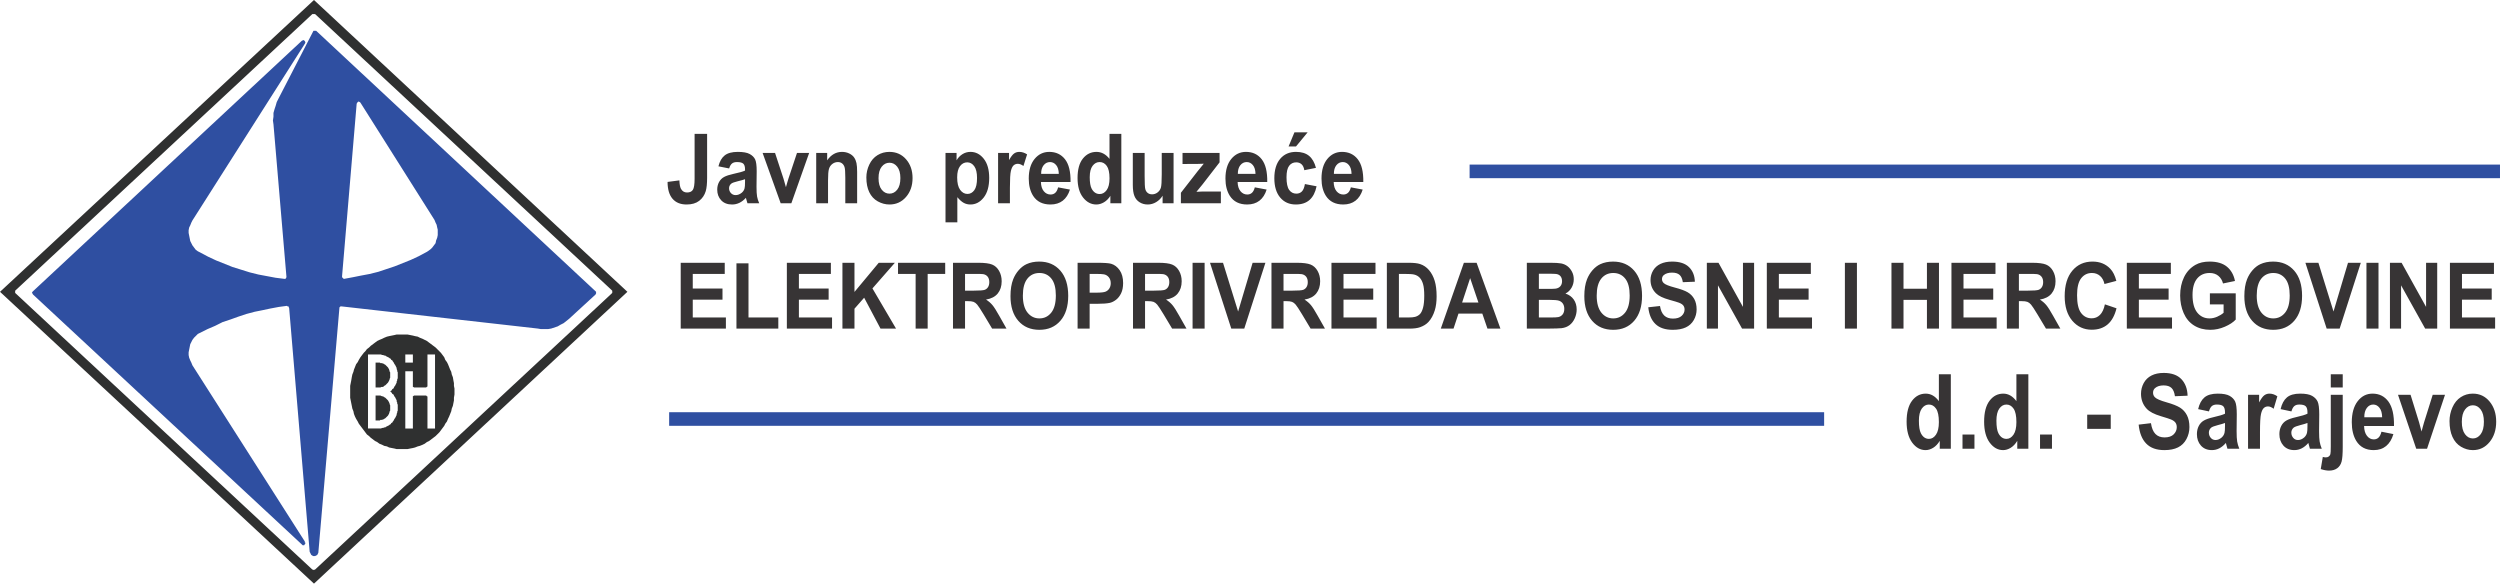 <?xml version="1.0" encoding="UTF-8"?>
<!DOCTYPE svg PUBLIC "-//W3C//DTD SVG 1.1//EN" "http://www.w3.org/Graphics/SVG/1.1/DTD/svg11.dtd">
<!-- Creator: CorelDRAW -->
<svg xmlns="http://www.w3.org/2000/svg" xml:space="preserve" width="150mm" height="35.018mm" version="1.1" style="shape-rendering:geometricPrecision; text-rendering:geometricPrecision; image-rendering:optimizeQuality; fill-rule:evenodd; clip-rule:evenodd"
viewBox="0 0 12868.05 3004.12"
 xmlns:xlink="http://www.w3.org/1999/xlink"
 xmlns:xodm="http://www.corel.com/coreldraw/odm/2003">
 <defs>
  <style type="text/css">
   <![CDATA[
    .fil1 {fill:#2F3030}
    .fil2 {fill:#2F4FA1}
    .fil3 {fill:#2F4FA1}
    .fil0 {fill:#373435;fill-rule:nonzero}
   ]]>
  </style>
 </defs>
 <g id="Layer_x0020_1">
  <g id="_1361914681936">
   <path class="fil0" d="M3503.73 1691.49l0 -338.9 226.62 0 0 57.27 -164.61 0 0 75.26 153.06 0 0 57.27 -153.06 0 0 91.83 170.59 0 0 57.27 -232.59 0zm286.91 0l0 -336.06 61.99 0 0 278.79 153.49 0 0 57.27 -215.48 0zm259.45 0l0 -338.9 226.62 0 0 57.27 -164.61 0 0 75.26 153.06 0 0 57.27 -153.06 0 0 91.83 170.59 0 0 57.27 -232.59 0zm286.05 0l0 -338.9 61.99 0 0 150.12 124.93 -150.12 83.08 0 -115.51 131.97 121.51 206.93 -79.95 0 -84.23 -159.12 -49.82 56.65 0 102.47 -61.99 0zm376.75 0l0 -281.63 -90.65 0 0 -57.27 242.85 0 0 57.27 -90.21 0 0 281.63 -61.99 0zm192.33 0l0 -338.9 130.2 0c32.7,0 56.51,3.08 71.32,9.14 14.9,6.07 26.72,16.88 35.64,32.43 8.9,15.62 13.39,33.36 13.39,53.4 0,25.48 -6.7,46.47 -20.16,63.04 -13.48,16.57 -33.56,26.98 -60.36,31.32 13.32,8.6 24.3,18.06 32.92,28.4 8.7,10.33 20.38,28.71 35.07,55.05l37.33 66.12 -73.9 0 -44.32 -74c-15.9,-26.27 -26.8,-42.83 -32.72,-49.7 -5.83,-6.79 -12.04,-11.51 -18.59,-14.04 -6.63,-2.53 -17.04,-3.79 -31.3,-3.79l-12.53 0 0 141.53 -62 0zm62 -195.49l45.74 0c29.65,0 48.11,-1.42 55.51,-4.17 7.34,-2.76 13.19,-7.58 17.32,-14.37 4.2,-6.78 6.27,-15.3 6.27,-25.47 0,-11.45 -2.77,-20.6 -8.27,-27.69 -5.48,-7.03 -13.25,-11.44 -23.23,-13.25 -5.06,-0.79 -20.08,-1.18 -45.11,-1.18l-48.24 0 0 86.14zm233.94 28.09c0,-34.55 4.7,-63.59 14.03,-87.09 6.92,-17.27 16.46,-32.81 28.51,-46.55 12.04,-13.72 25.23,-23.9 39.55,-30.6 19.1,-8.92 41.12,-13.42 66.06,-13.42 45.18,0 81.24,15.54 108.38,46.55 27.08,31.08 40.63,74.23 40.63,129.53 0,54.84 -13.48,97.75 -40.35,128.67 -26.86,30.99 -62.85,46.46 -107.82,46.46 -45.53,0 -81.8,-15.37 -108.67,-46.22 -26.87,-30.77 -40.34,-73.22 -40.34,-127.33zm63.71 -2.28c0,38.42 8.05,67.52 24.08,87.41 16.03,19.8 36.42,29.74 61.07,29.74 24.73,0 44.96,-9.87 60.86,-29.51 15.82,-19.72 23.73,-49.22 23.73,-88.59 0,-38.89 -7.7,-67.92 -23.16,-87.01 -15.39,-19.18 -35.84,-28.71 -61.42,-28.71 -25.51,0 -46.11,9.69 -61.72,29.02 -15.6,19.41 -23.44,48.6 -23.44,87.65zm281.69 169.69l0 -338.9 99.13 0c37.55,0 62,1.66 73.4,5.04 17.53,5.13 32.2,16.18 44.03,33.21 11.83,17.04 17.75,39.06 17.75,66.04 0,20.83 -3.42,38.26 -10.19,52.46 -6.84,14.2 -15.47,25.32 -25.94,33.44 -10.48,8.06 -21.16,13.42 -32,16.03 -14.76,3.23 -36.06,4.89 -63.99,4.89l-40.19 0 0 127.8 -62 0zm62 -281.63l0 96.56 33.71 0c24.3,0 40.47,-1.81 48.68,-5.37 8.18,-3.54 14.6,-9.07 19.23,-16.73 4.63,-7.57 6.98,-16.33 6.98,-26.41 0,-12.4 -3.27,-22.57 -9.75,-30.62 -6.57,-8.05 -14.76,-13.09 -24.81,-15.15 -7.33,-1.5 -22.09,-2.28 -44.32,-2.28l-29.72 0zm223.18 281.63l0 -338.9 130.2 0c32.7,0 56.51,3.08 71.32,9.14 14.9,6.07 26.73,16.88 35.64,32.43 8.9,15.62 13.39,33.36 13.39,53.4 0,25.48 -6.69,46.47 -20.16,63.04 -13.47,16.57 -33.56,26.98 -60.36,31.32 13.32,8.6 24.3,18.06 32.92,28.4 8.7,10.33 20.38,28.71 35.07,55.05l37.34 66.12 -73.91 0 -44.32 -74c-15.9,-26.27 -26.8,-42.83 -32.71,-49.7 -5.84,-6.79 -12.04,-11.51 -18.6,-14.04 -6.62,-2.53 -17.04,-3.79 -31.29,-3.79l-12.53 0 0 141.53 -62.01 0zm62.01 -195.49l45.74 0c29.64,0 48.1,-1.42 55.5,-4.17 7.34,-2.76 13.19,-7.58 17.33,-14.37 4.19,-6.78 6.27,-15.3 6.27,-25.47 0,-11.45 -2.78,-20.6 -8.28,-27.69 -5.48,-7.03 -13.25,-11.44 -23.22,-13.25 -5.06,-0.79 -20.09,-1.18 -45.11,-1.18l-48.24 0 0 86.14zm244.63 195.49l0 -338.9 61.99 0 0 338.9 -61.99 0zm199.24 0l-109.52 -338.9 66.98 0 77.76 250.86 74.61 -250.86 65.84 0 -108.89 338.9 -66.78 0zm206.88 0l0 -338.9 130.2 0c32.7,0 56.51,3.08 71.32,9.14 14.9,6.07 26.72,16.88 35.64,32.43 8.9,15.62 13.39,33.36 13.39,53.4 0,25.48 -6.7,46.47 -20.16,63.04 -13.48,16.57 -33.56,26.98 -60.36,31.32 13.32,8.6 24.3,18.06 32.92,28.4 8.7,10.33 20.38,28.71 35.07,55.05l37.33 66.12 -73.9 0 -44.32 -74c-15.9,-26.27 -26.8,-42.83 -32.72,-49.7 -5.83,-6.79 -12.04,-11.51 -18.59,-14.04 -6.63,-2.53 -17.04,-3.79 -31.3,-3.79l-12.53 0 0 141.53 -62 0zm62 -195.49l45.75 0c29.64,0 48.1,-1.42 55.5,-4.17 7.34,-2.76 13.19,-7.58 17.32,-14.37 4.2,-6.78 6.27,-15.3 6.27,-25.47 0,-11.45 -2.77,-20.6 -8.27,-27.69 -5.48,-7.03 -13.25,-11.44 -23.23,-13.25 -5.06,-0.79 -20.08,-1.18 -45.11,-1.18l-48.24 0 0 86.14zm246.77 195.49l0 -338.9 226.62 0 0 57.27 -164.61 0 0 75.26 153.06 0 0 57.27 -153.06 0 0 91.83 170.59 0 0 57.27 -232.59 0zm285.18 -338.9l112.74 0c25.44,0 44.82,2.13 58.15,6.47 17.89,5.83 33.28,16.26 46.03,31.24 12.83,14.92 22.53,33.21 29.22,54.91 6.63,21.61 9.98,48.36 9.98,80.07 0,27.93 -3.14,51.92 -9.41,72.11 -7.62,24.68 -18.52,44.64 -32.7,59.87 -10.69,11.6 -25.16,20.59 -43.33,27.06 -13.61,4.81 -31.78,7.18 -54.58,7.18l-116.1 0 0 -338.9zm62.01 57.27l0 224.36 45.96 0c17.18,0 29.57,-1.11 37.2,-3.24 10.05,-2.76 18.32,-7.49 24.88,-14.12 6.62,-6.61 11.97,-17.51 16.1,-32.65 4.21,-15.15 6.27,-35.9 6.27,-62.08 0,-26.2 -2.06,-46.24 -6.27,-60.28 -4.13,-14.03 -9.97,-24.92 -17.46,-32.81 -7.48,-7.81 -16.97,-13.17 -28.51,-15.93 -8.54,-2.13 -25.44,-3.23 -50.52,-3.23l-27.65 0zm522.55 281.63l-66.77 0 -26.43 -77.15 -122.79 0 -25.44 77.15 -65.56 0 118.87 -338.9 65.49 0 122.63 338.9zm-113.3 -134.43l-42.54 -125.43 -41.33 125.43 83.87 0zm249.19 -204.47l122.44 0c24.3,0 42.33,1.1 54.23,3.31 11.97,2.29 22.59,6.94 32,13.97 9.4,7.1 17.24,16.48 23.51,28.24 6.27,11.75 9.4,25.01 9.4,39.59 0,15.79 -3.85,30.39 -11.55,43.55 -7.7,13.25 -18.17,23.11 -31.35,29.74 18.6,6.07 32.86,16.33 42.89,30.85 9.98,14.52 14.97,31.55 14.97,51.2 0,15.47 -3.2,30.45 -9.69,45.04 -6.49,14.6 -15.32,26.28 -26.59,35.03 -11.2,8.68 -25.02,14.04 -41.47,16.09 -10.26,1.18 -35.14,1.98 -74.54,2.29l-104.27 0 0 -338.9zm62.01 56.32l0 78.1 40.47 0c24.01,0 38.97,-0.39 44.82,-1.18 10.54,-1.34 18.88,-5.35 24.94,-12.06 6.06,-6.71 9.06,-15.47 9.06,-26.35 0,-10.49 -2.65,-18.93 -7.85,-25.49 -5.21,-6.54 -12.97,-10.48 -23.23,-11.83 -6.13,-0.79 -23.73,-1.18 -52.73,-1.18l-35.48 0zm0 134.44l0 90.87 57.29 0c22.24,0 36.42,-0.71 42.4,-2.06 9.2,-1.89 16.68,-6.38 22.46,-13.56 5.76,-7.25 8.68,-16.81 8.68,-28.88 0,-10.25 -2.2,-18.86 -6.69,-25.95 -4.42,-7.1 -10.9,-12.31 -19.32,-15.54 -8.4,-3.23 -26.72,-4.88 -54.86,-4.88l-49.95 0zm233.94 -19.26c0,-34.55 4.7,-63.59 14.03,-87.09 6.92,-17.27 16.46,-32.81 28.51,-46.55 12.04,-13.72 25.23,-23.9 39.55,-30.6 19.1,-8.92 41.12,-13.42 66.06,-13.42 45.18,0 81.23,15.54 108.38,46.55 27.07,31.08 40.62,74.23 40.62,129.53 0,54.84 -13.47,97.75 -40.34,128.67 -26.87,30.99 -62.86,46.46 -107.82,46.46 -45.54,0 -81.8,-15.37 -108.67,-46.22 -26.87,-30.77 -40.34,-73.22 -40.34,-127.33zm63.71 -2.28c0,38.42 8.06,67.52 24.09,87.41 16.03,19.8 36.42,29.74 61.06,29.74 24.74,0 44.97,-9.87 60.87,-29.51 15.82,-19.72 23.73,-49.22 23.73,-88.59 0,-38.89 -7.7,-67.92 -23.16,-87.01 -15.39,-19.18 -35.84,-28.71 -61.43,-28.71 -25.51,0 -46.1,9.69 -61.71,29.02 -15.6,19.41 -23.45,48.6 -23.45,87.65zm265.45 59.88l60.29 -6.63c3.62,22.33 10.89,38.66 21.94,49.15 11.04,10.49 25.93,15.7 44.69,15.7 19.8,0 34.77,-4.66 44.81,-13.97 10.05,-9.31 15.12,-20.19 15.12,-32.66 0,-8.05 -2.14,-14.83 -6.35,-20.51 -4.19,-5.59 -11.62,-10.49 -22.16,-14.59 -7.2,-2.84 -23.58,-7.73 -49.23,-14.82 -33,-9.16 -56.16,-20.37 -69.48,-33.69 -18.74,-18.7 -28.08,-41.5 -28.08,-68.4 0,-17.28 4.41,-33.53 13.18,-48.6 8.84,-15.06 21.52,-26.51 38.13,-34.39 16.6,-7.89 36.55,-11.84 60.06,-11.84 38.27,0 67.14,9.39 86.45,28.24 19.39,18.86 29.5,43.95 30.5,75.42l-62 2.37c-2.63,-17.51 -8.26,-30.06 -16.88,-37.71 -8.63,-7.65 -21.6,-11.52 -38.84,-11.52 -17.82,0 -31.78,4.1 -41.84,12.31 -6.49,5.29 -9.75,12.31 -9.75,21.15 0,8.04 3.06,14.9 9.19,20.58 7.77,7.33 26.65,14.92 56.65,22.8 30,7.82 52.17,16.03 66.48,24.37 14.4,8.44 25.66,19.89 33.77,34.49 8.12,14.59 12.18,32.58 12.18,53.96 0,19.4 -4.84,37.63 -14.6,54.59 -9.77,16.96 -23.51,29.58 -41.33,37.79 -17.82,8.28 -40.05,12.38 -66.63,12.38 -38.69,0 -68.41,-9.87 -89.14,-29.67 -20.74,-19.71 -33.07,-48.51 -37.13,-86.29zm301.43 109.81l0 -338.9 60 0 125.99 227.11 0 -227.11 57.3 0 0 338.9 -61.92 0 -124.07 -222.78 0 222.78 -57.3 0zm308.76 0l0 -338.9 226.62 0 0 57.27 -164.61 0 0 75.26 153.06 0 0 57.27 -153.06 0 0 91.83 170.59 0 0 57.27 -232.59 0zm401.85 0l0 -338.9 61.99 0 0 338.9 -61.99 0zm239.72 0l0 -338.9 62.01 0 0 133.47 120.57 0 0 -133.47 61.99 0 0 338.9 -61.99 0 0 -148.15 -120.57 0 0 148.15 -62.01 0zm308.77 0l0 -338.9 226.62 0 0 57.27 -164.62 0 0 75.26 153.07 0 0 57.27 -153.07 0 0 91.83 170.6 0 0 57.27 -232.59 0zm285.18 0l0 -338.9 130.2 0c32.7,0 56.51,3.08 71.32,9.14 14.9,6.07 26.73,16.88 35.64,32.43 8.91,15.62 13.39,33.36 13.39,53.4 0,25.48 -6.69,46.47 -20.16,63.04 -13.47,16.57 -33.56,26.98 -60.35,31.32 13.31,8.6 24.29,18.06 32.91,28.4 8.7,10.33 20.38,28.71 35.07,55.05l37.34 66.12 -73.91 0 -44.32 -74c-15.9,-26.27 -26.79,-42.83 -32.71,-49.7 -5.84,-6.79 -12.04,-11.51 -18.6,-14.04 -6.62,-2.53 -17.04,-3.79 -31.29,-3.79l-12.53 0 0 141.53 -62.01 0zm62.01 -195.49l45.74 0c29.64,0 48.11,-1.42 55.51,-4.17 7.33,-2.76 13.19,-7.58 17.32,-14.37 4.19,-6.78 6.27,-15.3 6.27,-25.47 0,-11.45 -2.78,-20.6 -8.27,-27.69 -5.49,-7.03 -13.25,-11.44 -23.23,-13.25 -5.06,-0.79 -20.09,-1.18 -45.11,-1.18l-48.24 0 0 86.14zm442.59 70.53l59.85 20.35c-9.2,37.32 -24.52,65.01 -45.89,83.15 -21.38,18.07 -48.46,27.13 -81.32,27.13 -40.68,0 -74.1,-15.38 -100.33,-46.14 -26.15,-30.77 -39.26,-72.82 -39.26,-126.22 0,-56.41 13.19,-100.28 39.47,-131.52 26.3,-31.24 60.93,-46.86 103.83,-46.86 37.49,0 67.92,12.31 91.29,36.85 13.97,14.51 24.37,35.34 31.36,62.56l-61.15 16.09c-3.64,-17.51 -11.19,-31.39 -22.65,-41.56 -11.55,-10.17 -25.51,-15.22 -41.91,-15.22 -22.73,0 -41.19,8.99 -55.3,27.06 -14.18,17.98 -21.24,47.17 -21.24,87.55 0,42.76 6.99,73.3 20.89,91.44 13.96,18.21 32.07,27.3 54.36,27.3 16.46,0 30.64,-5.76 42.47,-17.36 11.83,-11.6 20.38,-29.73 25.51,-54.59zm112.94 124.96l0 -338.9 226.62 0 0 57.27 -164.61 0 0 75.26 153.06 0 0 57.27 -153.06 0 0 91.83 170.59 0 0 57.27 -232.59 0zm427.56 -124.49l0 -57.26 132.98 0 0 135.21c-12.89,13.97 -31.64,26.2 -56.22,36.85 -24.52,10.58 -49.38,15.85 -74.61,15.85 -32,0 -59.86,-7.41 -83.66,-22.32 -23.74,-14.91 -41.62,-36.29 -53.59,-63.97 -11.97,-27.7 -17.96,-57.91 -17.96,-90.5 0,-35.34 6.69,-66.73 20.02,-94.26 13.4,-27.46 32.92,-48.61 58.64,-63.28 19.67,-11.28 44.04,-16.88 73.25,-16.88 37.99,0 67.7,8.84 89.08,26.51 21.3,17.75 35.06,42.13 41.19,73.37l-61.57 12.77c-4.29,-16.63 -12.4,-29.8 -24.3,-39.51 -11.83,-9.63 -26.65,-14.43 -44.47,-14.43 -26.94,0 -48.38,9.45 -64.28,28.47 -15.89,19.01 -23.87,47.17 -23.87,84.49 0,40.3 8.06,70.53 24.15,90.64 16.18,20.12 37.27,30.21 63.43,30.21 12.9,0 25.86,-2.84 38.84,-8.44 13.04,-5.6 24.16,-12.47 33.49,-20.51l0 -43.01 -70.55 0zm177.37 -42.91c0,-34.55 4.7,-63.59 14.03,-87.09 6.92,-17.27 16.46,-32.81 28.51,-46.55 12.04,-13.72 25.22,-23.9 39.55,-30.6 19.1,-8.92 41.12,-13.42 66.06,-13.42 45.18,0 81.23,15.54 108.38,46.55 27.07,31.08 40.62,74.23 40.62,129.53 0,54.84 -13.47,97.75 -40.34,128.67 -26.87,30.99 -62.86,46.46 -107.82,46.46 -45.54,0 -81.8,-15.37 -108.67,-46.22 -26.87,-30.77 -40.34,-73.22 -40.34,-127.33zm63.71 -2.28c0,38.42 8.06,67.52 24.09,87.41 16.03,19.8 36.41,29.74 61.06,29.74 24.74,0 44.97,-9.87 60.87,-29.51 15.82,-19.72 23.73,-49.22 23.73,-88.59 0,-38.89 -7.7,-67.92 -23.16,-87.01 -15.39,-19.18 -35.84,-28.71 -61.43,-28.71 -25.51,0 -46.1,9.69 -61.71,29.02 -15.6,19.41 -23.45,48.6 -23.45,87.65zm360.01 169.69l-109.52 -338.9 66.98 0 77.76 250.86 74.61 -250.86 65.84 0 -108.89 338.9 -66.78 0zm204.74 0l0 -338.9 62 0 0 338.9 -62 0zm120.93 0l0 -338.9 60.01 0 125.99 227.11 0 -227.11 57.3 0 0 338.9 -61.92 0 -124.07 -222.78 0 222.78 -57.31 0zm308.77 0l0 -338.9 226.62 0 0 57.27 -164.61 0 0 75.26 153.06 0 0 57.27 -153.06 0 0 91.83 170.59 0 0 57.27 -232.59 0z"/>
   <path class="fil0" d="M10041.38 2309.87l-57.02 0 0 -40.77c-9.5,15.88 -20.79,27.74 -33.75,35.78 -12.94,7.94 -26.04,11.95 -39.21,11.95 -26.87,0 -49.84,-12.85 -68.99,-38.64 -19.09,-25.79 -28.66,-61.66 -28.66,-107.8 0,-47.11 9.28,-82.98 27.91,-107.53 18.63,-24.54 42.14,-36.76 70.58,-36.76 26.04,0 48.64,12.95 67.64,38.73l0 -138.32 61.51 0 0 383.37zm-164.33 -144.3c0,29.73 3.43,51.22 10.24,64.52 9.96,19.28 23.81,28.91 41.61,28.91 14.15,0 26.19,-7.22 36.07,-21.68 9.95,-14.46 14.89,-35.96 14.89,-64.69 0,-32.04 -4.8,-55.08 -14.45,-69.16 -9.65,-14.1 -21.92,-21.16 -36.96,-21.16 -14.6,0 -26.8,6.97 -36.67,20.89 -9.81,13.92 -14.74,34.72 -14.74,62.38zm224.42 144.3l0 -73.36 61.51 0 0 73.36 -61.51 0zm338.93 0l-57.02 0 0 -40.77c-9.51,15.88 -20.79,27.74 -33.75,35.78 -12.94,7.94 -26.04,11.95 -39.21,11.95 -26.87,0 -49.84,-12.85 -69,-38.64 -19.08,-25.79 -28.65,-61.66 -28.65,-107.8 0,-47.11 9.27,-82.98 27.91,-107.53 18.63,-24.54 42.14,-36.76 70.57,-36.76 26.04,0 48.65,12.95 67.65,38.73l0 -138.32 61.51 0 0 383.37zm-164.33 -144.3c0,29.73 3.43,51.22 10.24,64.52 9.96,19.28 23.8,28.91 41.61,28.91 14.15,0 26.19,-7.22 36.07,-21.68 9.95,-14.46 14.89,-35.96 14.89,-64.69 0,-32.04 -4.8,-55.08 -14.45,-69.16 -9.65,-14.1 -21.92,-21.16 -36.97,-21.16 -14.59,0 -26.79,6.97 -36.67,20.89 -9.81,13.92 -14.74,34.72 -14.74,62.38zm224.42 144.3l0 -73.36 61.51 0 0 73.36 -61.51 0zm242.78 -102.28l0 -73.34 121.23 0 0 73.34 -121.23 0zm264.84 -21.94l63.31 -7.5c3.81,25.26 11.45,43.73 23.05,55.6 11.59,11.86 27.24,17.76 46.93,17.76 20.79,0 36.52,-5.27 47.06,-15.79 10.55,-10.53 15.86,-22.85 15.86,-36.95 0,-9.1 -2.24,-16.78 -6.66,-23.21 -4.41,-6.32 -12.2,-11.86 -23.27,-16.51 -7.56,-3.22 -24.77,-8.74 -51.7,-16.77 -34.65,-10.36 -58.97,-23.03 -72.96,-38.11 -19.69,-21.16 -29.49,-46.94 -29.49,-77.37 0,-19.54 4.63,-37.94 13.84,-54.97 9.28,-17.05 22.6,-29.98 40.04,-38.9 17.44,-8.93 38.39,-13.39 63.08,-13.39 40.19,0 70.51,10.62 90.78,31.95 20.36,21.33 30.99,49.71 32.02,85.32l-65.1 2.68c-2.76,-19.81 -8.67,-34 -17.73,-42.66 -9.06,-8.65 -22.67,-13.02 -40.78,-13.02 -18.71,0 -33.38,4.64 -43.93,13.92 -6.81,5.98 -10.24,13.92 -10.24,23.92 0,9.09 3.21,16.86 9.65,23.28 8.16,8.3 27.99,16.87 59.49,25.79 31.5,8.84 54.78,18.13 69.82,27.57 15.12,9.56 26.94,22.49 35.46,39.01 8.53,16.51 12.79,36.86 12.79,61.05 0,21.94 -5.08,42.56 -15.34,61.74 -10.25,19.19 -24.69,33.47 -43.4,42.76 -18.71,9.36 -42.05,14 -69.97,14 -40.64,0 -71.84,-11.15 -93.62,-33.56 -21.78,-22.3 -34.73,-54.88 -38.99,-97.62zm361.9 -68l-55.68 -11.78c6.28,-27.13 17.13,-47.2 32.48,-60.23 15.34,-13.02 38.16,-19.54 68.39,-19.54 27.47,0 47.97,3.83 61.45,11.6 13.39,7.77 22.9,17.59 28.36,29.54 5.46,11.97 8.23,33.82 8.23,65.77l-0.89 85.66c0,24.36 0.97,42.4 2.92,53.99 1.94,11.6 5.61,24.01 11,37.21l-61.06 0c-1.58,-4.82 -3.59,-11.95 -5.91,-21.41 -0.98,-4.38 -1.72,-7.23 -2.17,-8.58 -10.47,12.32 -21.71,21.52 -33.67,27.67 -11.98,6.15 -24.71,9.27 -38.25,9.27 -23.86,0 -42.72,-7.76 -56.5,-23.28 -13.77,-15.45 -20.65,-35.08 -20.65,-58.82 0,-15.61 3.14,-29.62 9.43,-41.94 6.29,-12.22 15.04,-21.68 26.42,-28.19 11.3,-6.52 27.61,-12.23 48.94,-17.14 28.73,-6.43 48.71,-12.5 59.78,-18.02l0 -7.41c0,-14.28 -2.92,-24.45 -8.75,-30.61 -5.92,-6.07 -16.99,-9.11 -33.23,-9.11 -11.01,0 -19.53,2.6 -25.68,7.86 -6.21,5.18 -11.14,14.37 -14.96,27.49zm82.61 59.43c-7.86,3.12 -20.35,6.88 -37.49,11.24 -17.06,4.38 -28.29,8.66 -33.52,12.77 -8.01,6.88 -12.05,15.44 -12.05,25.88 0,10.35 3.22,19.18 9.65,26.68 6.44,7.51 14.59,11.25 24.54,11.25 11.08,0 21.7,-4.38 31.81,-13.02 7.4,-6.69 12.34,-14.73 14.66,-24.36 1.58,-6.25 2.39,-18.21 2.39,-35.78l0 -14.64zm180.14 132.79l-61.52 0 0 -277.89 57.01 0 0 39.44c9.81,-18.65 18.64,-30.87 26.5,-36.67 7.86,-5.81 16.75,-8.66 26.71,-8.66 14.07,0 27.61,4.63 40.64,13.83l-19.08 64.07c-10.41,-8.03 -20.06,-12.05 -28.97,-12.05 -8.67,0 -16.02,2.86 -22,8.48 -6,5.7 -10.71,15.89 -14.15,30.69 -3.44,14.82 -5.16,45.86 -5.16,93.08l0 85.67zm161.72 -192.22l-55.68 -11.78c6.28,-27.13 17.13,-47.2 32.48,-60.23 15.34,-13.02 38.16,-19.54 68.39,-19.54 27.47,0 47.97,3.83 61.44,11.6 13.4,7.77 22.91,17.59 28.37,29.54 5.46,11.97 8.23,33.82 8.23,65.77l-0.89 85.66c0,24.36 0.97,42.4 2.92,53.99 1.94,11.6 5.61,24.01 11,37.21l-61.06 0c-1.58,-4.82 -3.59,-11.95 -5.91,-21.41 -0.98,-4.38 -1.72,-7.23 -2.17,-8.58 -10.47,12.32 -21.71,21.52 -33.67,27.67 -11.98,6.15 -24.71,9.27 -38.25,9.27 -23.87,0 -42.72,-7.76 -56.5,-23.28 -13.77,-15.45 -20.65,-35.08 -20.65,-58.82 0,-15.61 3.14,-29.62 9.43,-41.94 6.29,-12.22 15.04,-21.68 26.42,-28.19 11.3,-6.52 27.61,-12.23 48.94,-17.14 28.73,-6.43 48.71,-12.5 59.78,-18.02l0 -7.41c0,-14.28 -2.92,-24.45 -8.75,-30.61 -5.92,-6.07 -16.99,-9.11 -33.23,-9.11 -11,0 -19.53,2.6 -25.67,7.86 -6.21,5.18 -11.14,14.37 -14.96,27.49zm82.61 59.43c-7.86,3.12 -20.36,6.88 -37.5,11.24 -17.05,4.38 -28.28,8.66 -33.52,12.77 -8,6.88 -12.04,15.44 -12.04,25.88 0,10.35 3.22,19.18 9.65,26.68 6.44,7.51 14.59,11.25 24.54,11.25 11.08,0 21.7,-4.38 31.81,-13.02 7.4,-6.69 12.34,-14.73 14.66,-24.36 1.58,-6.25 2.39,-18.21 2.39,-35.78l0 -14.64zm119.96 -182.58l0 -67.99 61.52 0 0 67.99 -61.52 0zm61.52 37.48l0 269.06c0,35.33 -1.96,60.32 -5.85,74.87 -3.82,14.54 -11.29,25.97 -22.36,34.08 -11,8.21 -25.08,12.32 -42.22,12.32 -6.13,0 -12.71,-0.62 -19.83,-1.96 -7.11,-1.25 -14.74,-3.22 -22.9,-5.89l10.55 -62.47c2.92,0.63 5.69,1.25 8.3,1.69 2.55,0.45 4.93,0.63 7.18,0.63 6.29,0 11.53,-1.6 15.57,-4.82 4.04,-3.21 6.73,-7.15 8,-11.7 1.35,-4.54 2.03,-18.11 2.03,-40.77l0 -265.04 61.52 0zm199.28 190.08l61.51 12.32c-7.85,26.86 -20.36,47.29 -37.33,61.39 -17.07,14.02 -38.4,21.06 -63.92,21.06 -40.48,0 -70.49,-15.78 -89.87,-47.38 -15.35,-25.35 -23.04,-57.3 -23.04,-95.94 0,-46.04 10.1,-82.18 30.22,-108.25 20.13,-26.14 45.66,-39.17 76.49,-39.17 34.56,0 61.89,13.65 81.94,40.95 19.97,27.31 29.55,69.16 28.66,125.56l-154 0c0.45,21.78 5.39,38.73 14.89,50.87 9.43,12.13 21.24,18.2 35.32,18.2 9.65,0 17.73,-3.12 24.24,-9.38 6.59,-6.25 11.52,-16.33 14.89,-30.25zm3.59 -74.43c-0.45,-21.32 -5.02,-37.56 -13.78,-48.63 -8.75,-11.15 -19.38,-16.69 -31.95,-16.69 -13.39,0 -24.48,5.89 -33.23,17.59 -8.77,11.69 -13.03,27.67 -12.88,47.74l91.83 0zm175.48 162.24l-93.91 -277.89 64.66 0 43.85 141.8 12.73 47.39c3.36,-12.05 5.53,-20 6.35,-23.82 2.1,-7.86 4.28,-15.72 6.67,-23.57l44.45 -141.8 63.31 0 -92.56 277.89 -55.54 0zm171.3 -142.34c0,-24.45 5.01,-48.09 15.12,-70.95 10.1,-22.93 24.39,-40.34 42.87,-52.37 18.49,-12.05 39.07,-18.12 61.89,-18.12 35.25,0 64.07,13.65 86.58,40.95 22.53,27.4 33.75,61.84 33.75,103.6 0,42.13 -11.37,77.01 -34.05,104.69 -22.75,27.66 -51.33,41.49 -85.82,41.49 -21.34,0 -41.68,-5.79 -61.08,-17.3 -19.3,-11.52 -34.04,-28.38 -44.14,-50.69 -10.11,-22.23 -15.12,-49.35 -15.12,-81.3zm63.31 3.93c0,27.57 5.46,48.72 16.39,63.35 11.01,14.72 24.48,22.05 40.57,22.05 16.01,0 29.48,-7.33 40.33,-22.05 10.85,-14.64 16.32,-35.95 16.32,-63.89 0,-27.22 -5.46,-48.19 -16.32,-62.82 -10.85,-14.74 -24.32,-22.05 -40.33,-22.05 -16.09,0 -29.56,7.31 -40.57,22.05 -10.93,14.64 -16.39,35.78 -16.39,63.35z"/>
   <path class="fil0" d="M3575.17 689.03l64.44 0 0 226.28c0,29.58 -2.3,52.37 -6.96,68.32 -6.23,20.79 -17.48,37.49 -33.85,50.13 -16.31,12.55 -37.87,18.86 -64.67,18.86 -31.41,0 -55.56,-9.81 -72.45,-29.5 -16.97,-19.71 -25.48,-48.64 -25.62,-86.7l60.88 -7.99c0.75,20.37 3.34,34.75 7.93,43.14 6.89,12.81 17.33,19.21 31.42,19.21 14.14,0 24.22,-4.57 30.07,-13.79 5.86,-9.14 8.82,-28.19 8.82,-57.12l0 -230.84zm177.85 178.05l-55.11 -10.97c6.22,-25.27 16.96,-43.97 32.15,-56.1 15.18,-12.13 37.77,-18.2 67.69,-18.2 27.19,0 47.49,3.57 60.82,10.81 13.26,7.23 22.66,16.38 28.08,27.51 5.4,11.14 8.14,31.5 8.14,61.26l-0.88 79.81c0,22.69 0.95,39.49 2.88,50.3 1.92,10.8 5.56,22.36 10.89,34.67l-60.45 0c-1.56,-4.5 -3.55,-11.14 -5.86,-19.95 -0.96,-4.07 -1.7,-6.73 -2.14,-7.99 -10.37,11.48 -21.49,20.04 -33.34,25.78 -11.86,5.73 -24.45,8.64 -37.86,8.64 -23.63,0 -42.29,-7.22 -55.93,-21.7 -13.62,-14.38 -20.44,-32.67 -20.44,-54.78 0,-14.54 3.11,-27.6 9.33,-39.07 6.23,-11.38 14.89,-20.19 26.16,-26.27 11.18,-6.07 27.33,-11.39 48.44,-15.96 28.44,-5.98 48.22,-11.64 59.18,-16.79l0 -6.91c0,-13.3 -2.89,-22.77 -8.66,-28.51 -5.86,-5.66 -16.81,-8.48 -32.89,-8.48 -10.89,0 -19.33,2.41 -25.41,7.32 -6.15,4.83 -11.03,13.38 -14.82,25.6zm81.78 55.37c-7.78,2.91 -20.15,6.41 -37.11,10.47 -16.88,4.07 -28.01,8.07 -33.18,11.89 -7.93,6.41 -11.92,14.39 -11.92,24.11 0,9.65 3.18,17.87 9.55,24.86 6.37,6.98 14.46,10.47 24.3,10.47 10.96,0 21.48,-4.08 31.48,-12.14 7.33,-6.24 12.22,-13.72 14.51,-22.69 1.57,-5.82 2.38,-16.97 2.38,-33.34l0 -13.64zm183.48 123.7l-92.96 -258.87 64.01 0 43.4 132.09 12.6 44.15c3.33,-11.23 5.48,-18.63 6.29,-22.2 2.08,-7.32 4.23,-14.64 6.6,-21.95l44 -132.09 62.67 0 -91.63 258.87 -54.97 0zm393.57 0l-60.88 0 0 -131.93c0,-27.93 -1.33,-45.97 -3.93,-54.11 -2.67,-8.24 -6.9,-14.55 -12.82,-19.12 -5.92,-4.57 -13.04,-6.82 -21.34,-6.82 -10.66,0 -20.22,3.25 -28.66,9.73 -8.53,6.49 -14.3,15.13 -17.41,25.77 -3.18,10.72 -4.74,30.51 -4.74,59.44l0 117.05 -60.9 0 0 -258.87 56.46 0 0 38c20.22,-29.02 45.63,-43.48 76.37,-43.48 13.49,0 25.85,2.74 37.04,8.14 11.26,5.49 19.7,12.39 25.41,20.79 5.77,8.48 9.77,18.04 12,28.76 2.29,10.71 3.4,26.01 3.4,45.97l0 160.69zm47.48 -132.6c0,-22.78 4.97,-44.8 14.97,-66.09 9.99,-21.36 24.15,-37.57 42.44,-48.79 18.3,-11.23 38.66,-16.87 61.26,-16.87 34.89,0 63.41,12.71 85.7,38.15 22.3,25.52 33.41,57.61 33.41,96.51 0,39.25 -11.26,71.74 -33.71,97.52 -22.52,25.77 -50.81,38.65 -84.95,38.65 -21.12,0 -41.26,-5.4 -60.45,-16.12 -19.11,-10.73 -33.71,-26.44 -43.7,-47.23 -10,-20.7 -14.97,-45.97 -14.97,-75.73zm62.67 3.66c0,25.68 5.4,45.39 16.22,59.02 10.89,13.71 24.23,20.54 40.16,20.54 15.84,0 29.18,-6.83 39.92,-20.54 10.74,-13.63 16.16,-33.5 16.16,-59.52 0,-25.35 -5.42,-44.88 -16.16,-58.52 -10.74,-13.73 -24.07,-20.54 -39.92,-20.54 -15.93,0 -29.26,6.81 -40.16,20.54 -10.82,13.63 -16.22,33.33 -16.22,59.01zm344.76 -129.93l56.89 0 0 38c7.41,-12.97 17.34,-23.45 29.93,-31.5 12.59,-8 26.59,-11.98 41.92,-11.98 26.74,0 49.48,11.8 68.15,35.4 18.67,23.53 28,56.46 28,98.52 0,43.31 -9.4,76.89 -28.22,100.91 -18.81,24.03 -41.63,36 -68.45,36 -12.74,0 -24.29,-2.83 -34.67,-8.55 -10.3,-5.65 -21.26,-15.39 -32.68,-29.18l0 129.52 -60.88 0 0 -357.13zm60.01 125.45c0,29.17 5.1,50.71 15.4,64.67 10.23,13.87 22.74,20.86 37.41,20.86 14.15,0 25.93,-6.4 35.34,-19.21 9.41,-12.79 14.07,-33.74 14.07,-62.92 0,-27.26 -4.8,-47.46 -14.52,-60.68 -9.63,-13.22 -21.64,-19.8 -35.94,-19.8 -14.88,0 -27.25,6.49 -37.03,19.46 -9.86,12.97 -14.74,32.18 -14.74,57.61zm271.48 133.42l-60.89 0 0 -258.87 56.44 0 0 36.75c9.72,-17.38 18.45,-28.76 26.23,-34.17 7.78,-5.41 16.58,-8.06 26.45,-8.06 13.92,0 27.32,4.32 40.22,12.88l-18.88 59.69c-10.3,-7.48 -19.86,-11.23 -28.68,-11.23 -8.59,0 -15.85,2.67 -21.77,7.91 -5.94,5.31 -10.59,14.8 -14.01,28.59 -3.4,13.8 -5.1,42.72 -5.1,86.7l0 79.81zm248.09 -81.81l60.88 11.48c-7.76,25.02 -20.14,44.05 -36.96,57.19 -16.89,13.06 -38,19.62 -63.27,19.62 -40.07,0 -69.77,-14.7 -88.95,-44.14 -15.19,-23.61 -22.82,-53.38 -22.82,-89.36 0,-42.89 9.99,-76.56 29.92,-100.83 19.93,-24.35 45.19,-36.49 75.71,-36.49 34.22,0 61.27,12.71 81.12,38.15 19.77,25.44 29.25,64.43 28.37,116.96l-152.45 0c0.45,20.3 5.34,36.08 14.75,47.39 9.33,11.31 21.03,16.96 34.96,16.96 9.56,0 17.55,-2.91 24,-8.73 6.52,-5.82 11.4,-15.21 14.74,-28.18zm3.56 -69.32c-0.45,-19.87 -4.97,-35 -13.64,-45.3 -8.66,-10.4 -19.18,-15.55 -31.62,-15.55 -13.26,0 -24.23,5.49 -32.89,16.38 -8.67,10.89 -12.89,25.78 -12.75,44.48l90.9 0zm321.86 151.13l-56.45 0 0 -37.99c-9.4,14.8 -20.59,25.85 -33.41,33.33 -12.81,7.4 -25.78,11.14 -38.82,11.14 -26.59,0 -49.34,-11.97 -68.3,-36 -18.89,-24.02 -28.37,-57.43 -28.37,-100.42 0,-43.89 9.19,-77.3 27.62,-100.17 18.45,-22.85 41.72,-34.24 69.86,-34.24 25.77,0 48.15,12.05 66.97,36.08l0 -128.85 60.88 0 0 357.12zm-162.67 -134.43c0,27.69 3.41,47.71 10.15,60.1 9.86,17.96 23.56,26.94 41.19,26.94 14.01,0 25.92,-6.73 35.7,-20.19 9.85,-13.47 14.75,-33.5 14.75,-60.27 0,-29.84 -4.75,-51.29 -14.3,-64.42 -9.56,-13.14 -21.7,-19.71 -36.59,-19.71 -14.45,0 -26.53,6.49 -36.3,19.45 -9.71,12.97 -14.6,32.34 -14.6,58.11zm375.04 134.43l0 -38.74c-8.44,13.79 -19.47,24.78 -33.18,33 -13.7,8.15 -28.15,12.22 -43.33,12.22 -15.56,0 -29.49,-3.82 -41.78,-11.46 -12.38,-7.65 -21.26,-18.47 -26.74,-32.26 -5.57,-13.88 -8.3,-33 -8.3,-57.43l0 -164.19 60.89 0 0 119.21c0,36.49 1.12,58.77 3.41,67 2.22,8.24 6.3,14.8 12.3,19.54 5.92,4.82 13.49,7.22 22.66,7.22 10.45,0 19.77,-3.24 28.08,-9.63 8.3,-6.4 13.92,-14.39 16.96,-23.94 3.05,-9.56 4.6,-32.84 4.6,-70l0 -109.4 60.88 0 0 258.87 -56.45 0zm94.15 0l0 -53.87 86.3 -110.97c14.22,-18.2 24.66,-31.01 31.48,-38.66 -7.11,0.49 -16.45,0.83 -28,1l-81.33 0.5 0 -56.86 190.68 0 0 48.38 -88.08 113.9 -31.05 37.74c16.89,-1 27.41,-1.49 31.48,-1.49l94.31 0 0 60.35 -205.79 0zm380.47 -81.81l60.89 11.48c-7.77,25.02 -20.15,44.05 -36.96,57.19 -16.9,13.06 -38.01,19.62 -63.27,19.62 -40.08,0 -69.78,-14.7 -88.96,-44.14 -15.19,-23.61 -22.82,-53.38 -22.82,-89.36 0,-42.89 9.99,-76.56 29.92,-100.83 19.93,-24.35 45.19,-36.49 75.72,-36.49 34.21,0 61.26,12.71 81.11,38.15 19.77,25.44 29.25,64.43 28.37,116.96l-152.44 0c0.44,20.3 5.33,36.08 14.74,47.39 9.33,11.31 21.03,16.96 34.96,16.96 9.56,0 17.56,-2.91 24,-8.73 6.52,-5.82 11.4,-15.21 14.74,-28.18zm3.56 -69.32c-0.45,-19.87 -4.97,-35 -13.63,-45.3 -8.66,-10.4 -19.18,-15.55 -31.63,-15.55 -13.26,0 -24.23,5.49 -32.89,16.38 -8.67,10.89 -12.89,25.78 -12.75,44.48l90.9 0zm311.19 -30.93l-60 11.98c-2,-13.37 -6.59,-23.44 -13.79,-30.26 -7.18,-6.73 -16.44,-10.15 -27.85,-10.15 -15.18,0 -27.33,5.9 -36.37,17.71 -9.04,11.81 -13.55,31.51 -13.55,59.2 0,30.75 4.59,52.45 13.78,65.16 9.19,12.72 21.48,19.04 36.89,19.04 11.56,0 21.04,-3.74 28.37,-11.14 7.41,-7.4 12.6,-20.13 15.64,-38.25l60 11.48c-6.23,30.92 -18.15,54.29 -35.78,70.08 -17.63,15.79 -41.26,23.69 -70.96,23.69 -33.63,0 -60.51,-11.97 -80.52,-35.83 -20.08,-23.93 -30.08,-57.02 -30.08,-99.33 0,-42.81 10.08,-76.07 30.15,-99.92 20.07,-23.86 47.25,-35.74 81.56,-35.74 28,0 50.29,6.81 66.89,20.37 16.51,13.55 28.37,34.16 35.63,61.92zm-140.89 -110.22l30.22 -72.82 68 0 -60 72.82 -38.23 0zm320.53 210.48l60.88 11.48c-7.76,25.02 -20.14,44.05 -36.96,57.19 -16.89,13.06 -38,19.62 -63.27,19.62 -40.07,0 -69.78,-14.7 -88.96,-44.14 -15.19,-23.61 -22.81,-53.38 -22.81,-89.36 0,-42.89 9.99,-76.56 29.92,-100.83 19.93,-24.35 45.18,-36.49 75.71,-36.49 34.22,0 61.27,12.71 81.12,38.15 19.77,25.44 29.25,64.43 28.37,116.96l-152.45 0c0.45,20.3 5.34,36.08 14.74,47.39 9.34,11.31 21.03,16.96 34.97,16.96 9.56,0 17.55,-2.91 24,-8.73 6.52,-5.82 11.4,-15.21 14.74,-28.18zm3.56 -69.32c-0.45,-19.87 -4.97,-35 -13.64,-45.3 -8.66,-10.4 -19.18,-15.55 -31.62,-15.55 -13.26,0 -24.23,5.49 -32.9,16.38 -8.66,10.89 -12.89,25.78 -12.74,44.48l90.9 0z"/>
   <polygon class="fil1" points="1991.59,2055.54 1983.25,2047.2 1977.67,2044.37 1974.91,2041.52 1972.11,2041.52 1966.52,2038.87 1963.79,2038.87 1958.17,2036.04 1933.16,2036.04 1933.16,2164.08 1955.45,2164.08 1958.17,2161.22 1966.52,2161.22 1972.11,2158.39 1974.91,2158.39 1977.67,2155.74 1983.25,2152.91 1986,2150.05 1997.15,2139.07 1999.93,2133.39 2002.68,2130.54 2002.68,2125.06 2005.49,2122.23 2005.49,2116.72 2008.29,2113.89 2008.29,2086.04 2005.49,2080.53 2005.49,2077.7 2002.68,2072.19 2002.68,2069.36 1999.93,2066.71 1997.15,2061.05 "/>
   <polygon class="fil1" points="1991.59,1974.86 1994.34,1972.03 1997.15,1969.35 1999.93,1963.69 2002.68,1961.01 2002.68,1958.17 2005.49,1952.67 2005.49,1949.84 2008.29,1944.35 2008.29,1916.51 2005.49,1913.68 2005.49,1908.17 2002.68,1905.34 2002.68,1899.83 1999.93,1897 1997.15,1891.49 1994.34,1888.66 1991.59,1885.83 1988.78,1883 1986,1880.32 1983.25,1877.49 1977.67,1874.66 1974.91,1871.98 1972.11,1871.98 1966.52,1869.15 1958.17,1869.15 1955.45,1866.32 1933.16,1866.32 1933.16,1994.37 1958.17,1994.37 1963.79,1991.54 1972.11,1991.54 1977.67,1986.03 1983.25,1983.2 "/>
   <path class="fil1" d="M0.01 1502.04l1616.05 1502.08 1613.27 -1502.08 -1613.27 -1502.04 -1616.05 1502.04zm77.93 0l0 5.53 2.75 2.81 1527.08 1421.37 2.75 0 5.53 2.86 2.81 -2.86 2.73 0 1527.07 -1421.37 2.78 -2.81 0 -11.14 -2.78 -2.75 -1527.07 -1421.35 -13.82 0 -1527.08 1421.35 -2.75 2.75 0 5.61z"/>
   <path class="fil2" d="M1593.79 2839.89l8.34 16.68 5.64 2.83 2.75 2.83 11.07 0 5.64 -2.83 5.51 -2.83 5.64 -11.17 108.5 -1259.95 0 -2.75 5.46 -5.61 5.58 0 1009.73 114.05 16.6 2.83 36.24 0 16.68 -2.83 33.36 -11.2 13.87 -8.13 16.73 -8.52 27.87 -22.16 136.26 -125.21 2.81 -5.53 0 -8.34 -2.81 -2.81 -1438.02 -1340.69 -13.95 0 -2.75 5.53 -178.03 344.91 -8.35 16.73 -5.58 19.46 -5.58 16.68 -5.51 19.47 0 19.51 -2.81 19.48 2.81 19.43 66.72 784.42 0 2.78 -2.73 5.56 -2.75 2.75 -5.64 0 -44.51 -5.56 -44.52 -8.34 -44.42 -8.34 -44.57 -11.12 -44.45 -13.92 -44.55 -13.92 -83.44 -33.38 -41.67 -19.48 -41.75 -22.24 -11.14 -5.56 -11.14 -8.34 -16.65 -22.24 -11.14 -22.26 -8.34 -41.72 0 -13.9 2.78 -13.9 5.56 -11.17 5.53 -13.87 5.61 -11.14 578.52 -909.54 2.78 -5.58 0 -2.75 -2.78 -5.58 -2.75 -2.81 -5.61 -2.7 -2.73 2.7 -2.81 0 -1385.19 1290.66 -2.78 2.81 -2.75 5.53 2.75 2.81 2.78 5.53 1385.19 1287.82 2.81 2.83 8.34 0 0 -2.83 2.75 0 0 -2.86 2.78 -2.65 0 -5.69 -2.78 0 0 -5.48 -578.52 -906.73 -5.61 -14 -5.53 -11.17 -5.56 -13.82 -2.78 -13.85 0 -14 8.34 -41.7 11.14 -22.16 8.31 -11.17 19.48 -19.51 50.06 -24.99 38.95 -16.68 38.94 -19.51 41.74 -13.82 38.91 -14.03 41.73 -13.85 41.74 -11.18 41.72 -8.34 38.94 -8.34 44.48 -8.34 41.74 -5.53 2.81 2.73 5.53 0 0 2.81 2.83 5.56 105.62 1254.45zm169.69 -1410.21l5.58 5.56 2.73 0 44.61 -8.31 41.69 -8.39 44.45 -8.34 44.5 -11.12 41.75 -13.92 41.72 -13.9 83.49 -33.35 41.7 -19.43 41.67 -22.29 8.39 -5.56 11.12 -8.34 8.34 -8.34 16.7 -22.27 2.78 -13.92 5.56 -13.9 2.81 -13.9 0 -27.85 -2.81 -11.09 -2.83 -13.9 -5.51 -11.14 -5.56 -13.9 -381.07 -603.57 -2.81 -2.81 -5.53 -2.78 -2.81 0 -5.56 5.58 -2.78 5.51 -75.13 887.32 0 5.58 2.81 2.75z"/>
   <path class="fil1" d="M2069.44 1721.81l27.79 0 27.87 5.48 11.09 2.83 13.93 2.68 11.09 5.66 13.95 5.51 22.18 11.17 11.14 8.34 33.41 24.99 27.79 27.86 16.7 22.34 5.58 13.85 8.34 11.17 5.56 10.99 11.12 27.85 5.59 11.17 2.78 13.82 5.56 14.03 2.81 16.65 2.7 13.85 0 14 2.81 13.85 0 30.65 -2.81 16.68 0 13.85 -5.51 27.82 -5.56 14.03 -2.78 13.82 -11.18 27.86 -5.53 11.17 -5.56 13.82 -8.34 11.17 -5.58 11.17 -25.02 33.35 -19.48 19.33 -33.41 25.17 -11.14 5.51 -11.09 8.34 -11.09 5.48 -13.95 5.69 -11.09 2.83 -13.93 5.51 -11.09 2.83 -13.92 2.65 -13.95 2.84 -55.62 0 -11.12 -2.84 -13.87 -2.65 -13.95 -2.83 -11.09 -5.51 -13.92 -2.83 -11.14 -5.69 -13.88 -5.48 -11.17 -8.34 -11.14 -5.51 -22.21 -16.83 -8.36 -8.34 -11.09 -8.34 -41.72 -55.51 -5.56 -11.17 -8.34 -13.82 -5.58 -11.17 -5.56 -14.03 -2.78 -13.82 -5.53 -13.82 -11.14 -55.69 0 -61.17 5.53 -27.86 2.75 -16.65 2.86 -14.03 5.53 -13.82 2.78 -11.17 11.14 -27.85 8.34 -10.99 5.56 -11.17 8.34 -13.85 16.68 -22.34 8.34 -8.34 8.36 -11.17 11.09 -8.35 8.36 -8.34 33.35 -24.99 11.17 -5.51 13.88 -5.66 11.14 -5.51 13.92 -5.66 11.09 -2.68 27.82 -5.66 11.12 -2.65 27.82 0zm16.7 102.85l38.96 0 0 41.67 -38.96 0 0 -41.67zm38.96 158.54l0 8.34 2.73 0 2.81 2.83 64.04 0 0 -2.83 2.68 0 2.81 -2.68 0 -164.2 38.94 0 0 381.09 -38.94 0 0 -164.23 -2.81 -2.65 -2.68 0 0 -2.83 -64.04 0 -2.81 2.83 -2.73 0 0 166.88 -38.96 0 0 -294.9 38.96 0 0 72.35zm-105.75 44.5l-2.73 -5.51 -2.81 -2.83 -5.53 -5.51 5.53 -2.83 2.81 -2.83 2.73 -5.48 5.64 -2.83 5.51 -11.02 2.78 -2.83 8.34 -16.68 0 -5.66 2.86 -5.52 0 -5.51 2.73 -5.66 0 -30.5 -2.73 -5.66 0 -5.51 -2.86 -5.51 0 -5.66 -8.34 -16.68 -2.78 -2.83 -5.51 -10.99 -2.83 -2.86 -2.81 -5.66 -5.53 -2.65 -2.81 -5.69 -5.53 -2.65 -2.81 -2.83 -16.68 -8.34 -2.75 -2.68 -5.58 0 -5.56 -2.83 -5.58 0 -5.54 -2.83 -66.79 0 0 381.09 66.79 0 5.54 -2.83 5.58 0 5.56 -2.68 5.58 0 2.75 -2.83 16.68 -8.34 2.81 -2.83 5.53 -2.83 2.81 -5.51 5.53 -2.83 2.81 -5.51 2.83 -2.83 5.51 -10.99 2.78 -2.83 8.34 -16.69 0 -5.69 2.86 -5.48 0 -5.51 2.73 -5.66 0 -30.5 -2.73 -5.69 0 -5.51 -2.86 -5.48 0 -5.66 -8.34 -16.68 -2.78 -2.86 -5.51 -10.99 -5.64 -2.83z"/>
   <rect class="fil3" x="3444.24" y="2121.78" width="5945" height="69.99"/>
   <rect class="fil3" x="7564.4" y="847.15" width="5303.66" height="69.99"/>
  </g>
 </g>
</svg>
